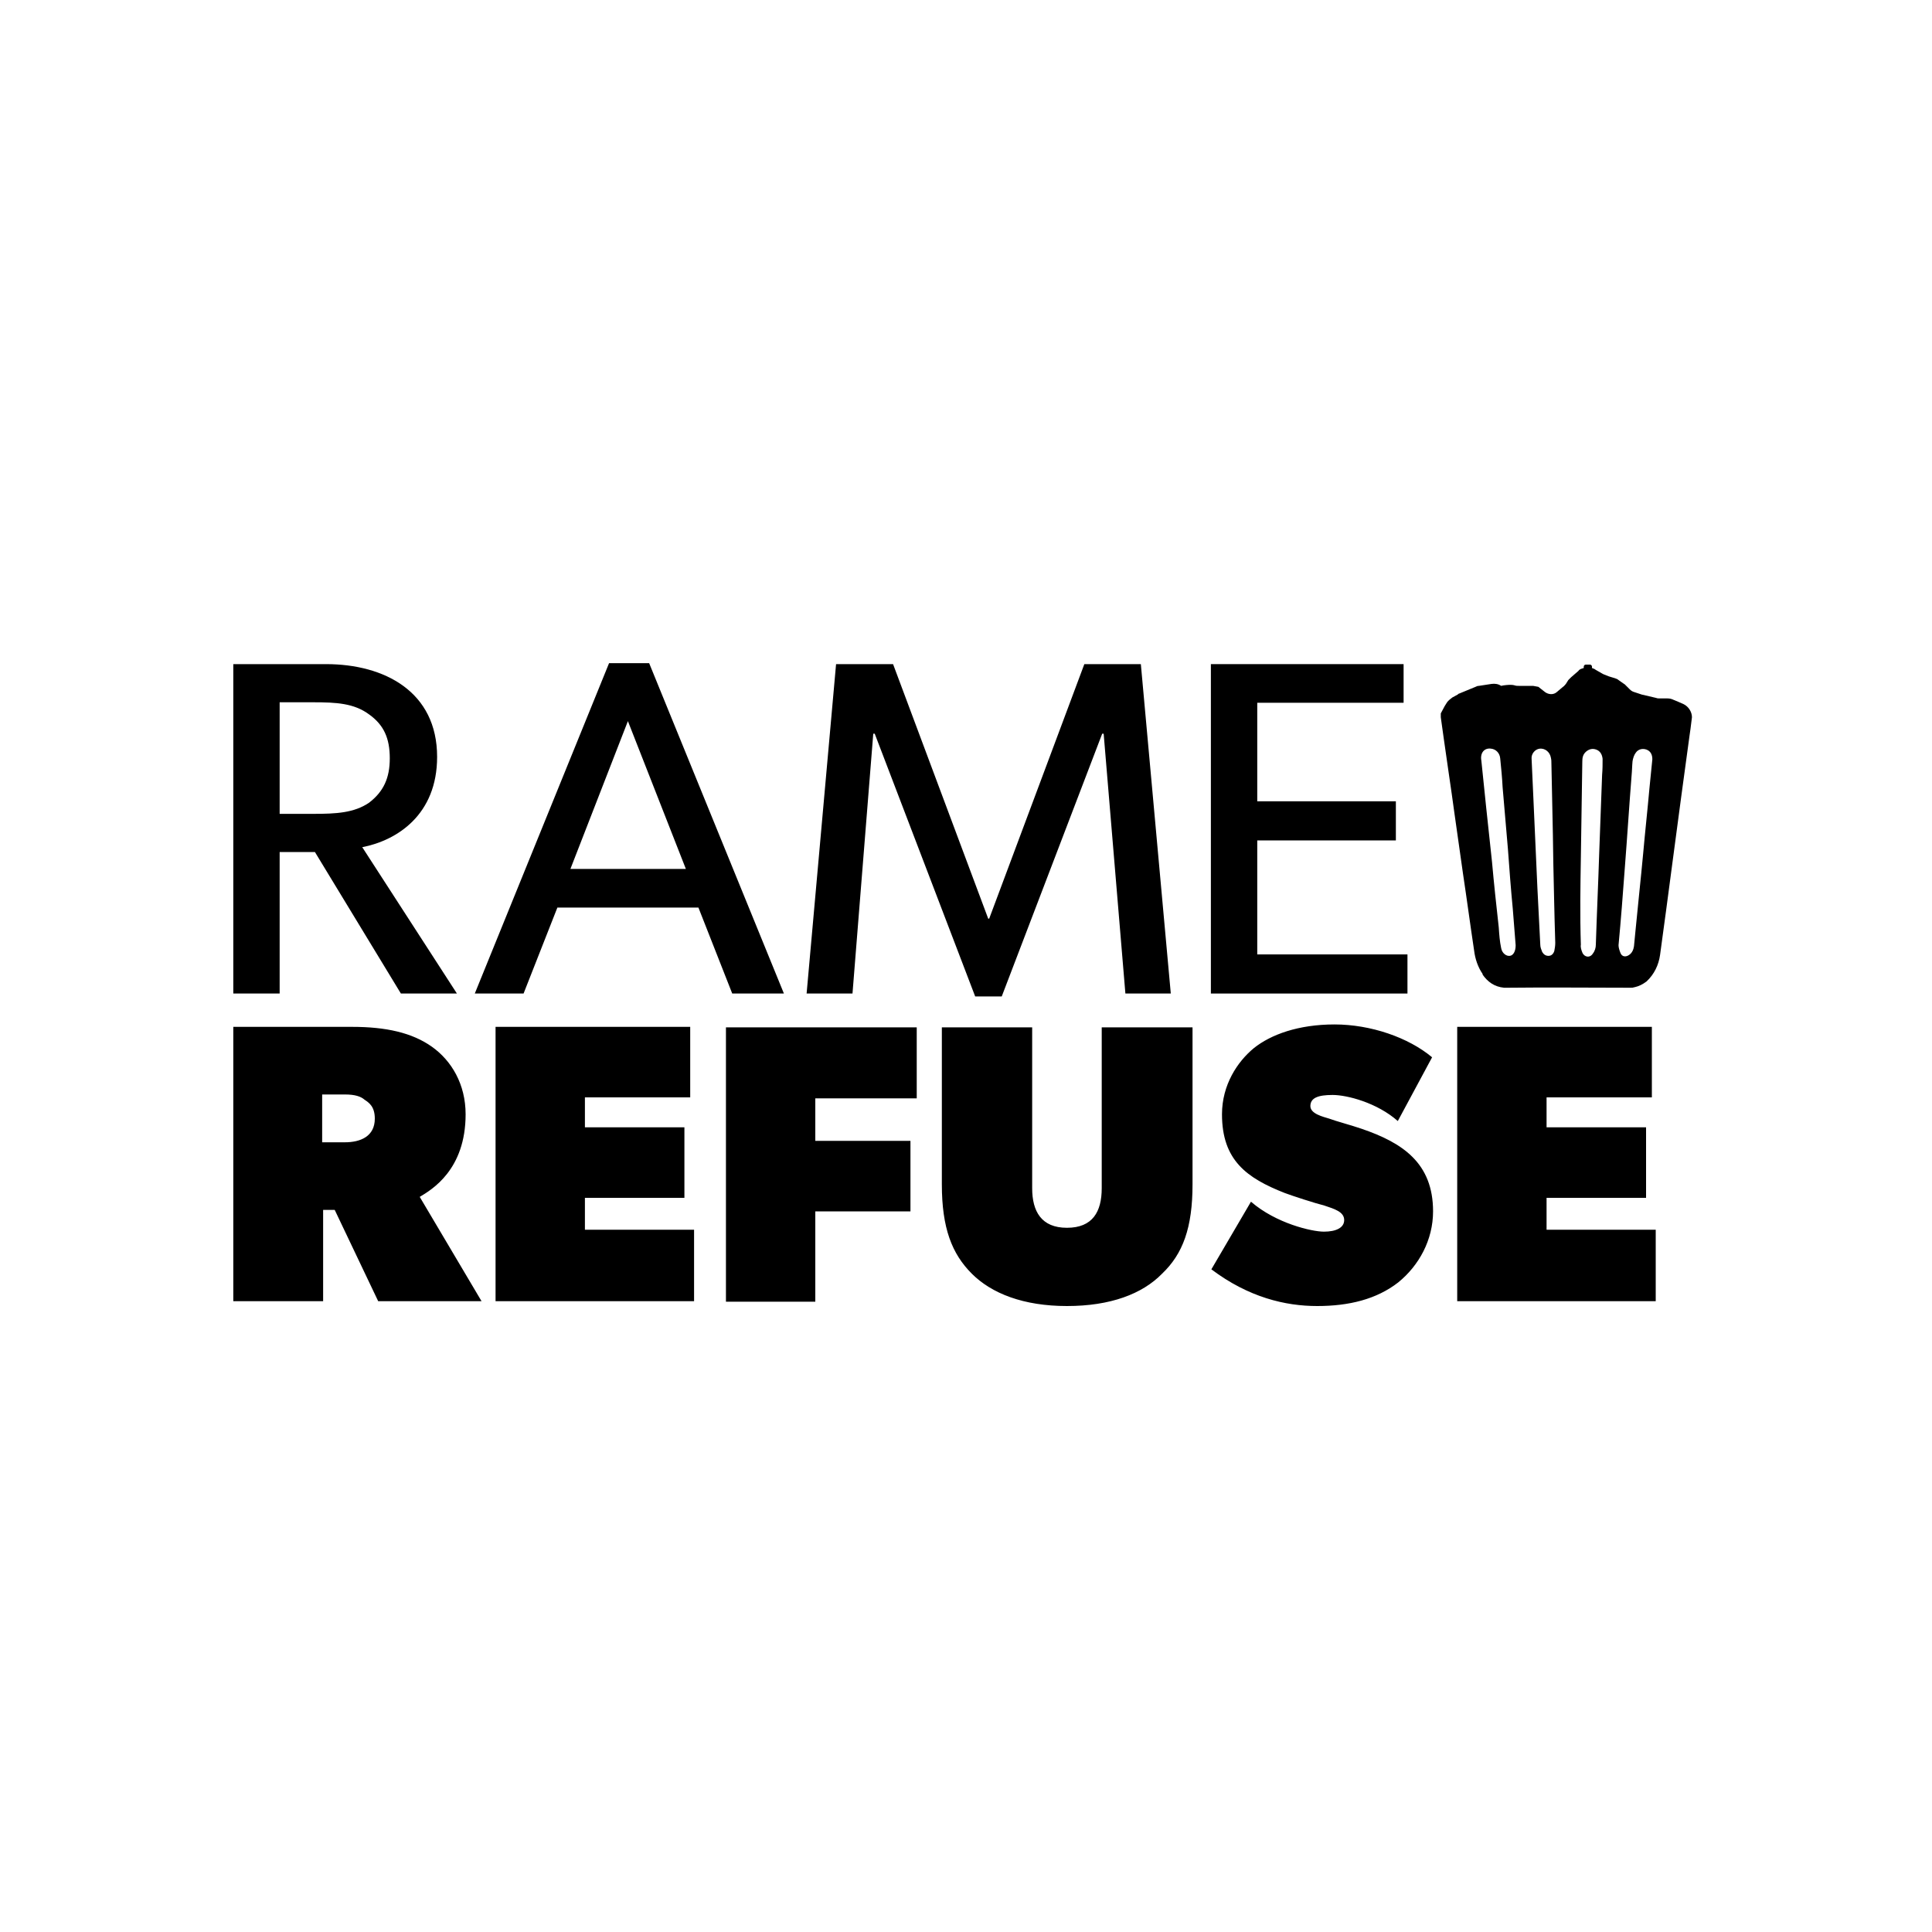 <?xml version="1.0" encoding="UTF-8"?>
<!-- Generator: Adobe Illustrator 24.1.2, SVG Export Plug-In . SVG Version: 6.00 Build 0)  -->
<svg xmlns="http://www.w3.org/2000/svg" xmlns:xlink="http://www.w3.org/1999/xlink" version="1.1" id="Layer_1" x="0px" y="0px" viewBox="0 0 400 400" style="enable-background:new 0 0 400 400;" xml:space="preserve">
<g>
	<path d="M342.8,269.4v-14.8h-22.6V248h20.6v-14.6h-20.6v-6.2H342v-14.6h-40.3v56.8H342.8z M296.7,250.8c0-10-6.3-14.2-14.8-17.1   c-2-0.7-5.4-1.6-6.7-2.1c-1.3-0.4-3.9-1-3.9-2.6c0-1.7,1.6-2.3,4.6-2.3s9.2,1.6,13.5,5.4l7.1-13.2c-4.9-4.1-12.7-6.8-20.2-6.8   s-13.2,2.1-16.7,4.9c-3.4,2.8-6.6,7.6-6.6,13.7c0,9.5,5.1,13.2,13,16.3c1.6,0.6,6.2,2.1,8.2,2.6c2.1,0.7,4.1,1.3,4.1,3   c0,1.6-1.7,2.4-4.2,2.4c-2.5,0-9.9-1.7-15.1-6.2l-8.2,14c7.7,5.8,15.3,7.6,21.9,7.6s12.3-1.4,16.8-4.9   C293.8,262,296.7,256.7,296.7,250.8 M246.9,245.2v-32.5h-18.8V246c0,4.9-1.9,8.2-7.2,8.2c-5.3,0-7.2-3.4-7.2-8.2v-33.3h-18.7v32.5   c0,9.1,2.1,14.4,6.2,18.5c4.1,4.1,10.7,6.7,19.7,6.7c9,0,15.6-2.5,19.7-6.7C244.9,259.6,246.9,254.2,246.9,245.2 M189.8,227.3   v-14.6h-39.5v56.8h18.5v-18.7h19.7v-14.6h-19.7v-8.8H189.8z M143.7,269.4v-14.8h-22.6V248h20.6v-14.6h-20.6v-6.2h21.8v-14.6h-40.3   v56.8H143.7z M77.6,231.6c0,3.7-3,4.9-6.2,4.9h-4.7v-9.9h4.7c2.1,0,3.3,0.4,4.1,1.1C76.4,228.3,77.6,229.1,77.6,231.6 M99.7,269.4   l-12.8-21.6c2.5-1.5,9.5-5.6,9.5-17.1c0-6.2-2.9-11.1-7-14c-4.1-2.9-9.5-4.1-16.5-4.1H48.3v56.8h18.6v-18.9h2.4l9,18.9H99.7z"></path>
	<path d="M64.9,168.5h-7v-23.1h7c4.7,0,8.4,0.2,11.5,2.5c3.1,2.2,4.3,5,4.3,9.1c0,4.1-1.3,6.9-4.3,9.2   C73.3,168.3,69.6,168.5,64.9,168.5 M75,175.4c7.2-1.4,15.5-6.7,15.5-18.7c0-13.5-10.9-19.2-23-19.2H48.3v68.2h9.6v-29.3h7.3   l17.8,29.3h11.6L75,175.4z"></path>
</g>
<g>
	<path d="M130,149.3l12,30.6h-23.9L130,149.3z M126.1,137.3l-27.8,68.4h10.1l7-17.8h29.2l7,17.8h10.7l-27.9-68.4H126.1z"></path>
</g>
<g>
	<polygon points="233,205.7 228.5,151.9 228.2,151.9 207.4,206.3 201.9,206.3 181.1,151.9 180.8,151.9 176.5,205.7 167,205.7    173.1,137.5 184.9,137.5 204.6,190.2 204.8,190.2 224.5,137.5 236.2,137.5 242.4,205.7  "></polygon>
</g>
<g>
	<polygon points="250.7,205.7 250.7,137.5 290.6,137.5 290.6,145.5 260.3,145.5 260.3,165.9 289,165.9 289,174 260.3,174    260.3,197.6 291.4,197.6 291.4,205.7  "></polygon>
</g>
<g>
	<path d="M308.7,155c1,0.1,1.8,0.9,1.9,2c0.2,2,0.4,4,0.5,6c0.4,4.3,0.7,8.5,1.1,12.8c0.3,4.1,0.6,8.2,1,12.3   c0.2,2.6,0.4,5.2,0.6,7.6c0,1.3-0.5,2.1-1.2,2.2c-0.7,0.1-1.6-0.5-1.8-1.6c-0.3-1.4-0.4-2.8-0.5-4.3c-0.5-4.5-1-9.1-1.4-13.6   c-0.4-3.7-0.8-7.5-1.2-11.2c-0.3-3.2-0.7-6.5-1-9.7C306.4,155.9,307.3,154.8,308.7,155 M318.8,155c1.1-0.1,2.1,0.7,2.3,1.9   c0.1,0.4,0.1,0.8,0.1,1.1c0.1,6.2,0.3,12.4,0.4,20.8c0.1,4,0.2,10.2,0.4,16.4c0,0.6-0.1,1.2-0.2,1.7c-0.2,0.6-0.6,1-1.2,1   c-0.6,0-1-0.3-1.3-0.8c-0.2-0.5-0.4-1-0.4-1.5c-0.2-3.9-0.4-7.8-0.6-11.8c-0.3-6-0.5-11.9-0.8-17.9c-0.1-2.9-0.3-5.9-0.4-8.8   C317,156.1,317.8,155.1,318.8,155 M327.3,177.5c0.1-6.6,0.2-13.2,0.3-19.8c0-0.8,0.1-1.5,0.8-2.1c0.6-0.5,1.3-0.7,2.1-0.4   c0.8,0.3,1.2,1,1.3,1.9c0,1.1,0,2.2-0.1,3.3c-0.2,5.4-0.4,10.8-0.6,16.2h0c-0.2,6.3-0.5,12.7-0.7,19c0,0.6-0.2,1.3-0.6,1.8   c-0.6,1-1.8,0.8-2.2-0.2c-0.2-0.5-0.4-1.1-0.3-1.6C327.1,189.5,327.2,183.5,327.3,177.5 M336.4,179.7c0.5-6.4,0.9-12.8,1.4-19.1   c0.1-1,0.1-2,0.2-3c0.1-0.6,0.3-1.3,0.7-1.8c0.5-0.7,1.4-0.9,2.2-0.6c0.8,0.3,1.2,1,1.2,2c-0.2,2-0.4,4-0.6,6   c-0.4,4.5-0.9,9-1.3,13.5c-0.5,5.4-1.1,10.8-1.6,16.1c-0.1,1-0.2,2.1-0.3,3.1c-0.1,0.7-0.4,1.4-1,1.8c-0.7,0.5-1.5,0.4-1.8-0.4   c-0.2-0.5-0.4-1.1-0.4-1.6C335.6,190.4,336,185.1,336.4,179.7 M350.3,148.5L350.3,148.5c0-1.1-0.7-2.2-1.7-2.7l-0.9-0.4l-1.2-0.5   c-0.4-0.2-0.8-0.3-1.3-0.3h-1.6c-0.2,0-0.5,0-0.7-0.1l-3-0.7c-0.1,0-0.2-0.1-0.3-0.1l-1.2-0.4c-0.4-0.1-0.7-0.3-1-0.6l-1-1   c-0.1-0.1-0.2-0.1-0.3-0.2l-1-0.7c-0.2-0.2-0.5-0.3-0.8-0.4l-1-0.3c-0.1,0-0.2-0.1-0.3-0.1l-1-0.4c-0.1,0-0.1-0.1-0.2-0.1l-1.4-0.8   l-0.3-0.2c-0.2-0.1-0.3-0.1-0.5-0.2v-0.3c0-0.2-0.2-0.4-0.4-0.4h-0.9c-0.2,0-0.4,0.2-0.4,0.4v0.3c-0.2,0.1-0.4,0.1-0.6,0.2   c-0.2,0.1-0.4,0.2-0.5,0.4l-1.5,1.3c-0.2,0.2-0.4,0.4-0.6,0.6l-0.5,0.8c-0.2,0.2-0.4,0.5-0.6,0.6l-1.3,1.1c0,0,0,0,0,0   c-0.7,0.6-1.7,0.5-2.4,0l-1.4-1.1c-0.1,0-1-0.2-1.1-0.2h-3c-0.3,0-0.5,0-0.8-0.1c-0.7-0.2-1.5-0.1-2.3,0l-0.5,0.1   c-0.6-0.4-1.3-0.5-2-0.4l-2.6,0.4c-0.3,0-0.5,0.1-0.7,0.2l-3.4,1.4c-0.1,0-0.2,0.1-0.3,0.2l-1.1,0.6c-0.4,0.3-0.8,0.6-1.1,1   l-0.5,0.8l-0.8,1.5v0.8c0.2,1.5,0.4,2.9,0.6,4.3c0.7,5.1,1.5,10.2,2.2,15.4c0.6,4.2,1.2,8.5,1.8,12.7c0.8,5.3,1.5,10.6,2.3,15.9   c0.2,1.7,0.8,3.5,1.8,4.9l-0.1,0c1.1,1.6,2.5,2.6,4.5,2.8c0.1,0,0.2,0,0.4,0c0.1,0,0.2,0,0.3,0c8.4-0.1,16.9,0,25.3,0   c0.1,0,0.1,0,0.2,0c0.3,0,0.5,0,0.7-0.1c0,0,0,0,0.1,0c0.9-0.2,1.7-0.6,2.5-1.2c1.6-1.5,2.5-3.4,2.8-5.5l4.2-31l-3.1,22.9   c0.5-3.8,1-7.6,1.5-11.3c0.6-4.5,1.2-9,1.8-13.5c0.6-4.2,1.1-8.3,1.7-12.5c0.1-0.5,0.1-0.9,0.2-1.4L350.3,148.5L350.3,148.5   C350.3,148.5,350.3,148.5,350.3,148.5C350.3,148.5,350.3,148.5,350.3,148.5"></path>
</g>
</svg>
